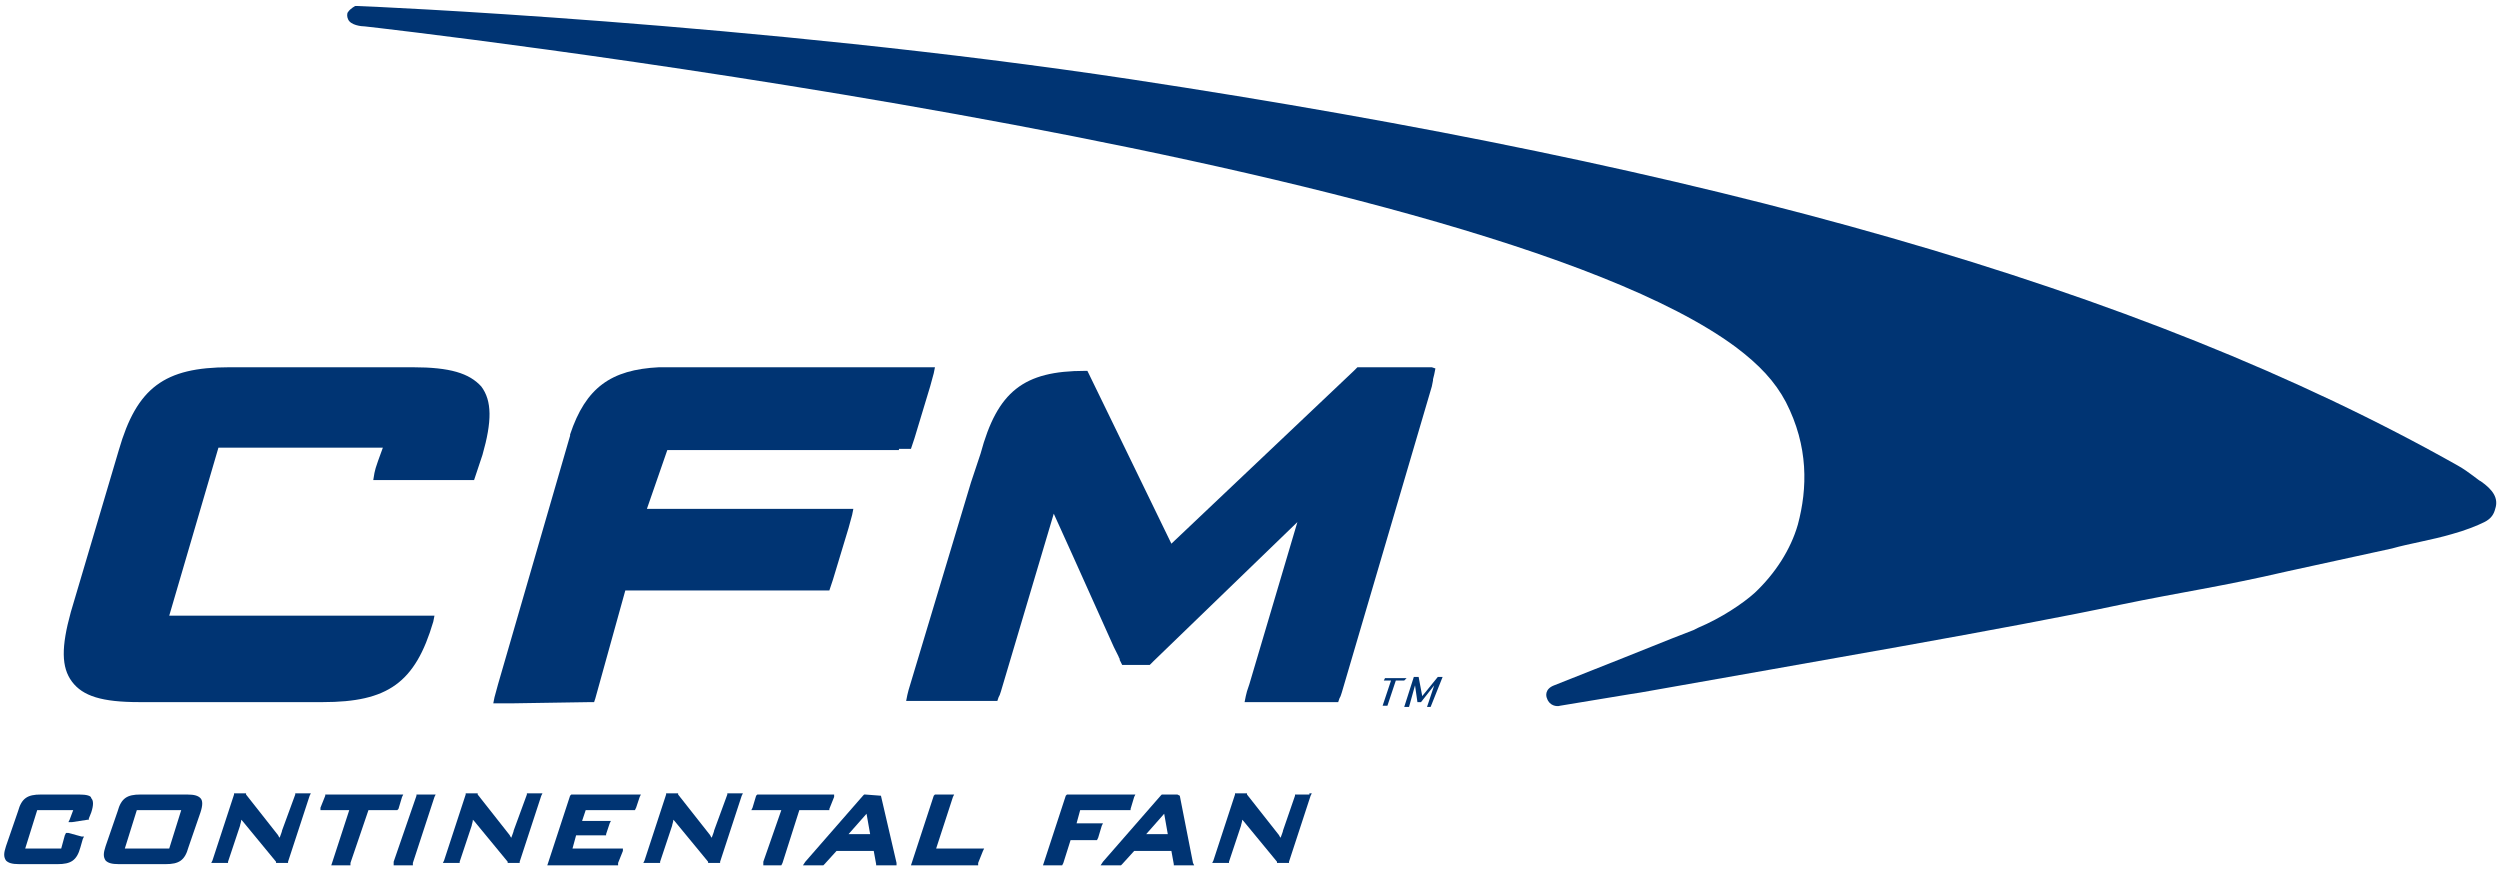 <?xml version="1.0" encoding="utf-8"?>
<!-- Generator: Adobe Illustrator 25.2.3, SVG Export Plug-In . SVG Version: 6.00 Build 0)  -->
<svg version="1.1" id="Layer_1" xmlns="http://www.w3.org/2000/svg" xmlns:xlink="http://www.w3.org/1999/xlink" x="0px" y="0px"
	 viewBox="0 0 208.3 72.5" style="enable-background:new 0 0 208.3 72.5;" xml:space="preserve">
<style type="text/css">
	.st0{fill:#003473;}
</style>
<g>
	<g>
		<path class="st0" d="M6.6,66.2H3.4c-1.1,0-1.6,0.3-1.9,1.4l-1,2.9c-0.2,0.6-0.2,0.9,0,1.2C0.7,71.9,1,72,1.6,72h3.2
			c1.1,0,1.6-0.3,1.9-1.4l0.2-0.7L7,69.7H6.8l-1.1-0.3H5.5l-0.1,0.2l-0.3,1.1h-3l1-3.2h3l-0.3,0.8l-0.1,0.2H6l1.3-0.2h0.1v-0.1
			l0.2-0.5c0.2-0.6,0.2-1,0-1.2C7.6,66.3,7.2,66.2,6.6,66.2z"/>
		<path class="st0" d="M15.6,66.2h-3.9c-1.1,0-1.6,0.3-1.9,1.4l-1,2.9c-0.2,0.6-0.2,0.9,0,1.2C9,71.9,9.3,72,9.9,72h3.9
			c1.1,0,1.6-0.3,1.9-1.4l1-2.9c0.2-0.6,0.2-1,0-1.2C16.5,66.3,16.2,66.2,15.6,66.2z M14.1,70.7h-3.7l1-3.2h3.7L14.1,70.7z"/>
		<path class="st0" d="M24.6,66.2L24.6,66.2L24.6,66.2l-1.1,3c0,0.1-0.1,0.3-0.2,0.6c-0.1-0.1-0.1-0.2-0.2-0.3l-2.6-3.3v-0.1h-0.1
			h-0.8h-0.1v0.1l-1.8,5.5l-0.1,0.2h0.2h1.1H19v-0.1l1-3c0-0.1,0.1-0.3,0.1-0.5l0.1,0.1l2.8,3.4v0.1h0.1h0.8H24v-0.1l1.8-5.5
			l0.1-0.2h-0.2h-1.1V66.2z"/>
		<polygon class="st0" points="33.6,66.2 33.4,66.2 27.2,66.2 27.1,66.2 27.1,66.3 26.7,67.3 26.7,67.5 26.9,67.5 29.1,67.5 
			27.7,71.8 27.6,72.1 27.8,72.1 29,72.1 29.2,72.1 29.2,71.9 30.7,67.5 33,67.5 33.1,67.5 33.2,67.4 33.5,66.4 		"/>
		<polygon class="st0" points="34.9,66.2 34.7,66.2 34.7,66.3 32.8,71.8 32.8,72.1 33,72.1 34.2,72.1 34.4,72.1 34.4,71.9 
			36.2,66.4 36.3,66.2 36.1,66.2 		"/>
		<path class="st0" d="M43.9,66.2L43.9,66.2L43.9,66.2l-1.1,3c0,0.1-0.1,0.3-0.2,0.6c-0.1-0.1-0.1-0.2-0.2-0.3l-2.6-3.3v-0.1h-0.1
			h-0.8h-0.1v0.1L37,71.7l-0.1,0.2h0.2h1.1h0.1v-0.1l1-3c0-0.1,0.1-0.3,0.1-0.5l0.1,0.1l2.8,3.4v0.1h0.1h0.8h0.1v-0.1l1.8-5.5
			l0.1-0.2H45h-1.1V66.2z"/>
		<polygon class="st0" points="47.7,66.2 47.6,66.2 47.5,66.3 45.7,71.8 45.6,72.1 45.9,72.1 51.3,72.1 51.5,72.1 51.5,71.9 
			51.9,70.9 51.9,70.7 51.7,70.7 47.7,70.7 48,69.6 50.3,69.6 50.5,69.6 50.5,69.5 50.8,68.6 50.9,68.4 50.7,68.4 48.5,68.4 
			48.8,67.5 52.8,67.5 52.9,67.5 53,67.3 53.3,66.4 53.4,66.2 53.2,66.2 		"/>
		<path class="st0" d="M60.6,66.2L60.6,66.2L60.6,66.2l-1.1,3c0,0.1-0.1,0.3-0.2,0.6c-0.1-0.1-0.1-0.2-0.2-0.3l-2.6-3.3v-0.1h-0.1
			h-0.8h-0.1v0.1l-1.8,5.5l-0.1,0.2h0.2h1.1H55v-0.1l1-3c0-0.1,0.1-0.3,0.1-0.5l0.1,0.1l2.8,3.4v0.1h0.1h0.8H60v-0.1l1.8-5.5
			l0.1-0.2h-0.2h-1.1V66.2z"/>
		<polygon class="st0" points="69,67.5 69.1,67.5 69.1,67.4 69.5,66.4 69.5,66.2 69.3,66.2 63.2,66.2 63.1,66.2 63,66.3 62.7,67.3 
			62.6,67.5 62.8,67.5 65.1,67.5 63.6,71.8 63.6,72.1 63.8,72.1 65,72.1 65.1,72.1 65.2,71.9 66.6,67.5 		"/>
		<path class="st0" d="M73.4,66.3L73.4,66.3L73.4,66.3l-1.3-0.1H72l-0.1,0.1l-4.8,5.5l-0.2,0.3h0.4h1.2h0.1l0.1-0.1l1-1.1h3.1L73,72
			v0.1h0.1h1.4h0.2v-0.2L73.4,66.3z M72.2,67.8l0.3,1.7h-1.8L72.2,67.8z"/>
		<polygon class="st0" points="78,70.7 79.4,66.4 79.5,66.2 79.3,66.2 78,66.2 77.9,66.2 77.8,66.3 76,71.8 75.9,72.1 76.2,72.1 
			81.4,72.1 81.5,72.1 81.5,71.9 81.9,70.9 82,70.7 81.7,70.7 		"/>
		<polygon class="st0" points="89.7,68.6 90,67.5 94,67.5 94.2,67.5 94.2,67.4 94.5,66.4 94.6,66.2 94.4,66.2 89,66.2 88.9,66.2 
			88.8,66.3 87,71.8 86.9,72.1 87.1,72.1 88.4,72.1 88.5,72.1 88.6,71.9 89.2,70 91.3,70 91.4,70 91.5,69.8 91.8,68.8 91.9,68.6 
			91.7,68.6 		"/>
		<path class="st0" d="M98.3,66.3L98.3,66.3l-0.2-0.1h-1.2h-0.1l-0.1,0.1l-4.8,5.5l-0.2,0.3h0.4h1.2h0.1l0.1-0.1l1-1.1h3.1l0.2,1.1
			v0.1h0.1h1.4h0.2l-0.1-0.2L98.3,66.3z M97,67.8l0.3,1.7h-1.8L97,67.8z"/>
		<path class="st0" d="M109.1,66.2H108h-0.1v0.1l-1,2.9c0,0.1-0.1,0.3-0.2,0.6c-0.1-0.1-0.1-0.2-0.2-0.3l-2.6-3.3v-0.1h-0.1H103
			h-0.1v0.1l-1.8,5.5l-0.1,0.2h0.2h1.1h0.1v-0.1l1-3c0-0.1,0.1-0.3,0.1-0.5l0.1,0.1l2.8,3.4v0.1h0.1h0.8h0.1v-0.1l1.8-5.5l0.1-0.2
			h-0.2V66.2z"/>
	</g>
	<g>
		<path class="st0" d="M34.4,30.6H19.1c-5.4,0-7.7,1.7-9.2,6.9L5.9,51c-0.8,2.9-0.8,4.6,0.1,5.8c0.9,1.2,2.5,1.7,5.6,1.7h15.3
			c5.4,0,7.7-1.6,9.2-6.7l0.1-0.5h-0.5H14.1l4.1-14h13.7l-0.4,1.1L31.3,39l-0.1,0.4L31.1,40h0.5h5.3H39h0.2h0.3l0.1-0.3l0.6-1.8
			c0.8-2.8,0.8-4.5-0.1-5.7C39.1,31.1,37.5,30.6,34.4,30.6z"/>
		<path class="st0" d="M74.9,37.4h0.7h0.3l0.1-0.3l0.2-0.6l1.3-4.3l0.3-1.1l0.1-0.5h-0.5H56h-0.1l0,0l0,0c-0.3,0-0.6,0-1,0
			c-4,0.2-6.1,1.7-7.4,5.6l0,0v0.1l-6,20.7l-0.3,1.1l-0.1,0.5h0.5h1.2l6.4-0.1h0.3l0.1-0.3l2.5-9h16h0.7h0.3l0.1-0.3l0.2-0.6
			l1.3-4.3l0.3-1.1l0.1-0.5h-0.5h-1.2H53.9l1.7-4.9h19.3V37.4z"/>
		<path class="st0" d="M119.3,30.6h-0.4h-0.6h-4.7h-0.2h-0.1h-0.2l-0.1,0.1l-0.1,0.1l-0.1,0.1L97.6,45.3l-5.1-10.5l-1.8-3.7
			l-0.1-0.2h-0.2c-5.1,0-7.3,1.7-8.7,6.9l-0.6,1.8l-0.2,0.6l-5.2,17.3l-0.1,0.4l-0.1,0.5H76h0.4h1.1h4.8h0.3h0.2h0.3l0.1-0.3
			l0.1-0.2l0.1-0.3l0,0l0,0l0,0l0,0l0,0l4.4-14.8c0.6,1.3,1.9,4.2,5,11.1l0.4,0.8l0,0c0,0.1,0.1,0.1,0.1,0.3l0.1,0.2l0.1,0.2h0.2
			h0.2h0.3h1.2h0.2h0.1h0.1l0.1-0.1l0.1-0.1l0.1-0.1l12-11.6l-4,13.5l-0.2,0.6l-0.1,0.4l-0.1,0.5h0.5h0.4h0.6h5.5h0.3h0.2h0.3
			l0.1-0.3l0.1-0.2l0.1-0.3l7.5-25.5l0.1-0.5l0,0v-0.1l0.1-0.4l0.1-0.5L119.3,30.6L119.3,30.6z"/>
	</g>
	<g>
		<path class="st0" d="M117,56.7h-0.6h-0.1l-0.7,2.1c0,0,0,0-0.1,0h-0.3l0,0l0.7-2.1l0,0h-0.6l0,0l0.1-0.2c0,0,0,0,0.1,0h1.7l0,0
			L117,56.7L117,56.7z"/>
		<path class="st0" d="M119.2,58.9h-0.3l0,0l0.6-1.8l-1.1,1.4c0,0,0,0-0.1,0h-0.2l0,0l-0.2-1.4l-0.5,1.8c0,0,0,0-0.1,0H117l0,0
			l0.8-2.5c0,0,0,0,0.1,0h0.3l0,0l0.3,1.6l0,0l1.3-1.6h0.1h0.3l0,0L119.2,58.9C119.3,58.9,119.3,58.9,119.2,58.9z"/>
	</g>
	<path class="st0" d="M206.7,40.1c-0.1,0-1-0.8-1.9-1.3l0,0c-26.6-15-62.5-24.9-110.6-32.2C63.1,1.9,30.1,0.5,29.8,0.5h-0.1h-0.1
		c0,0-0.4,0.2-0.6,0.5c-0.1,0.1-0.1,0.4,0,0.6c0.2,0.5,1.1,0.6,1.4,0.6c1,0.1,92.3,10.5,114.2,26.7c2,1.5,3.3,2.9,4.2,4.6
		c1.9,3.7,1.8,7.2,1,10.2c-0.6,2.1-1.9,4.1-3.6,5.7c-1,0.9-2.8,2.1-4.7,2.9l-0.4,0.2l-1.8,0.7l-4,1.6l-5.8,2.3
		c-0.8,0.3-0.7,0.9-0.6,1.1c0.2,0.6,0.8,0.7,1.1,0.6l0,0c6.6-1.1,6.7-1.1,6.7-1.1c13.5-2.4,31-5.4,39.9-7.3c5.3-1.1,8.4-1.5,14-2.8
		l8.7-1.9c1.4-0.4,3.3-0.7,5-1.2c1.1-0.3,2.1-0.7,2.7-1c0.6-0.3,0.8-0.7,0.9-1.1C208.2,41.5,207.7,40.8,206.7,40.1z"/>
</g>
</svg>
